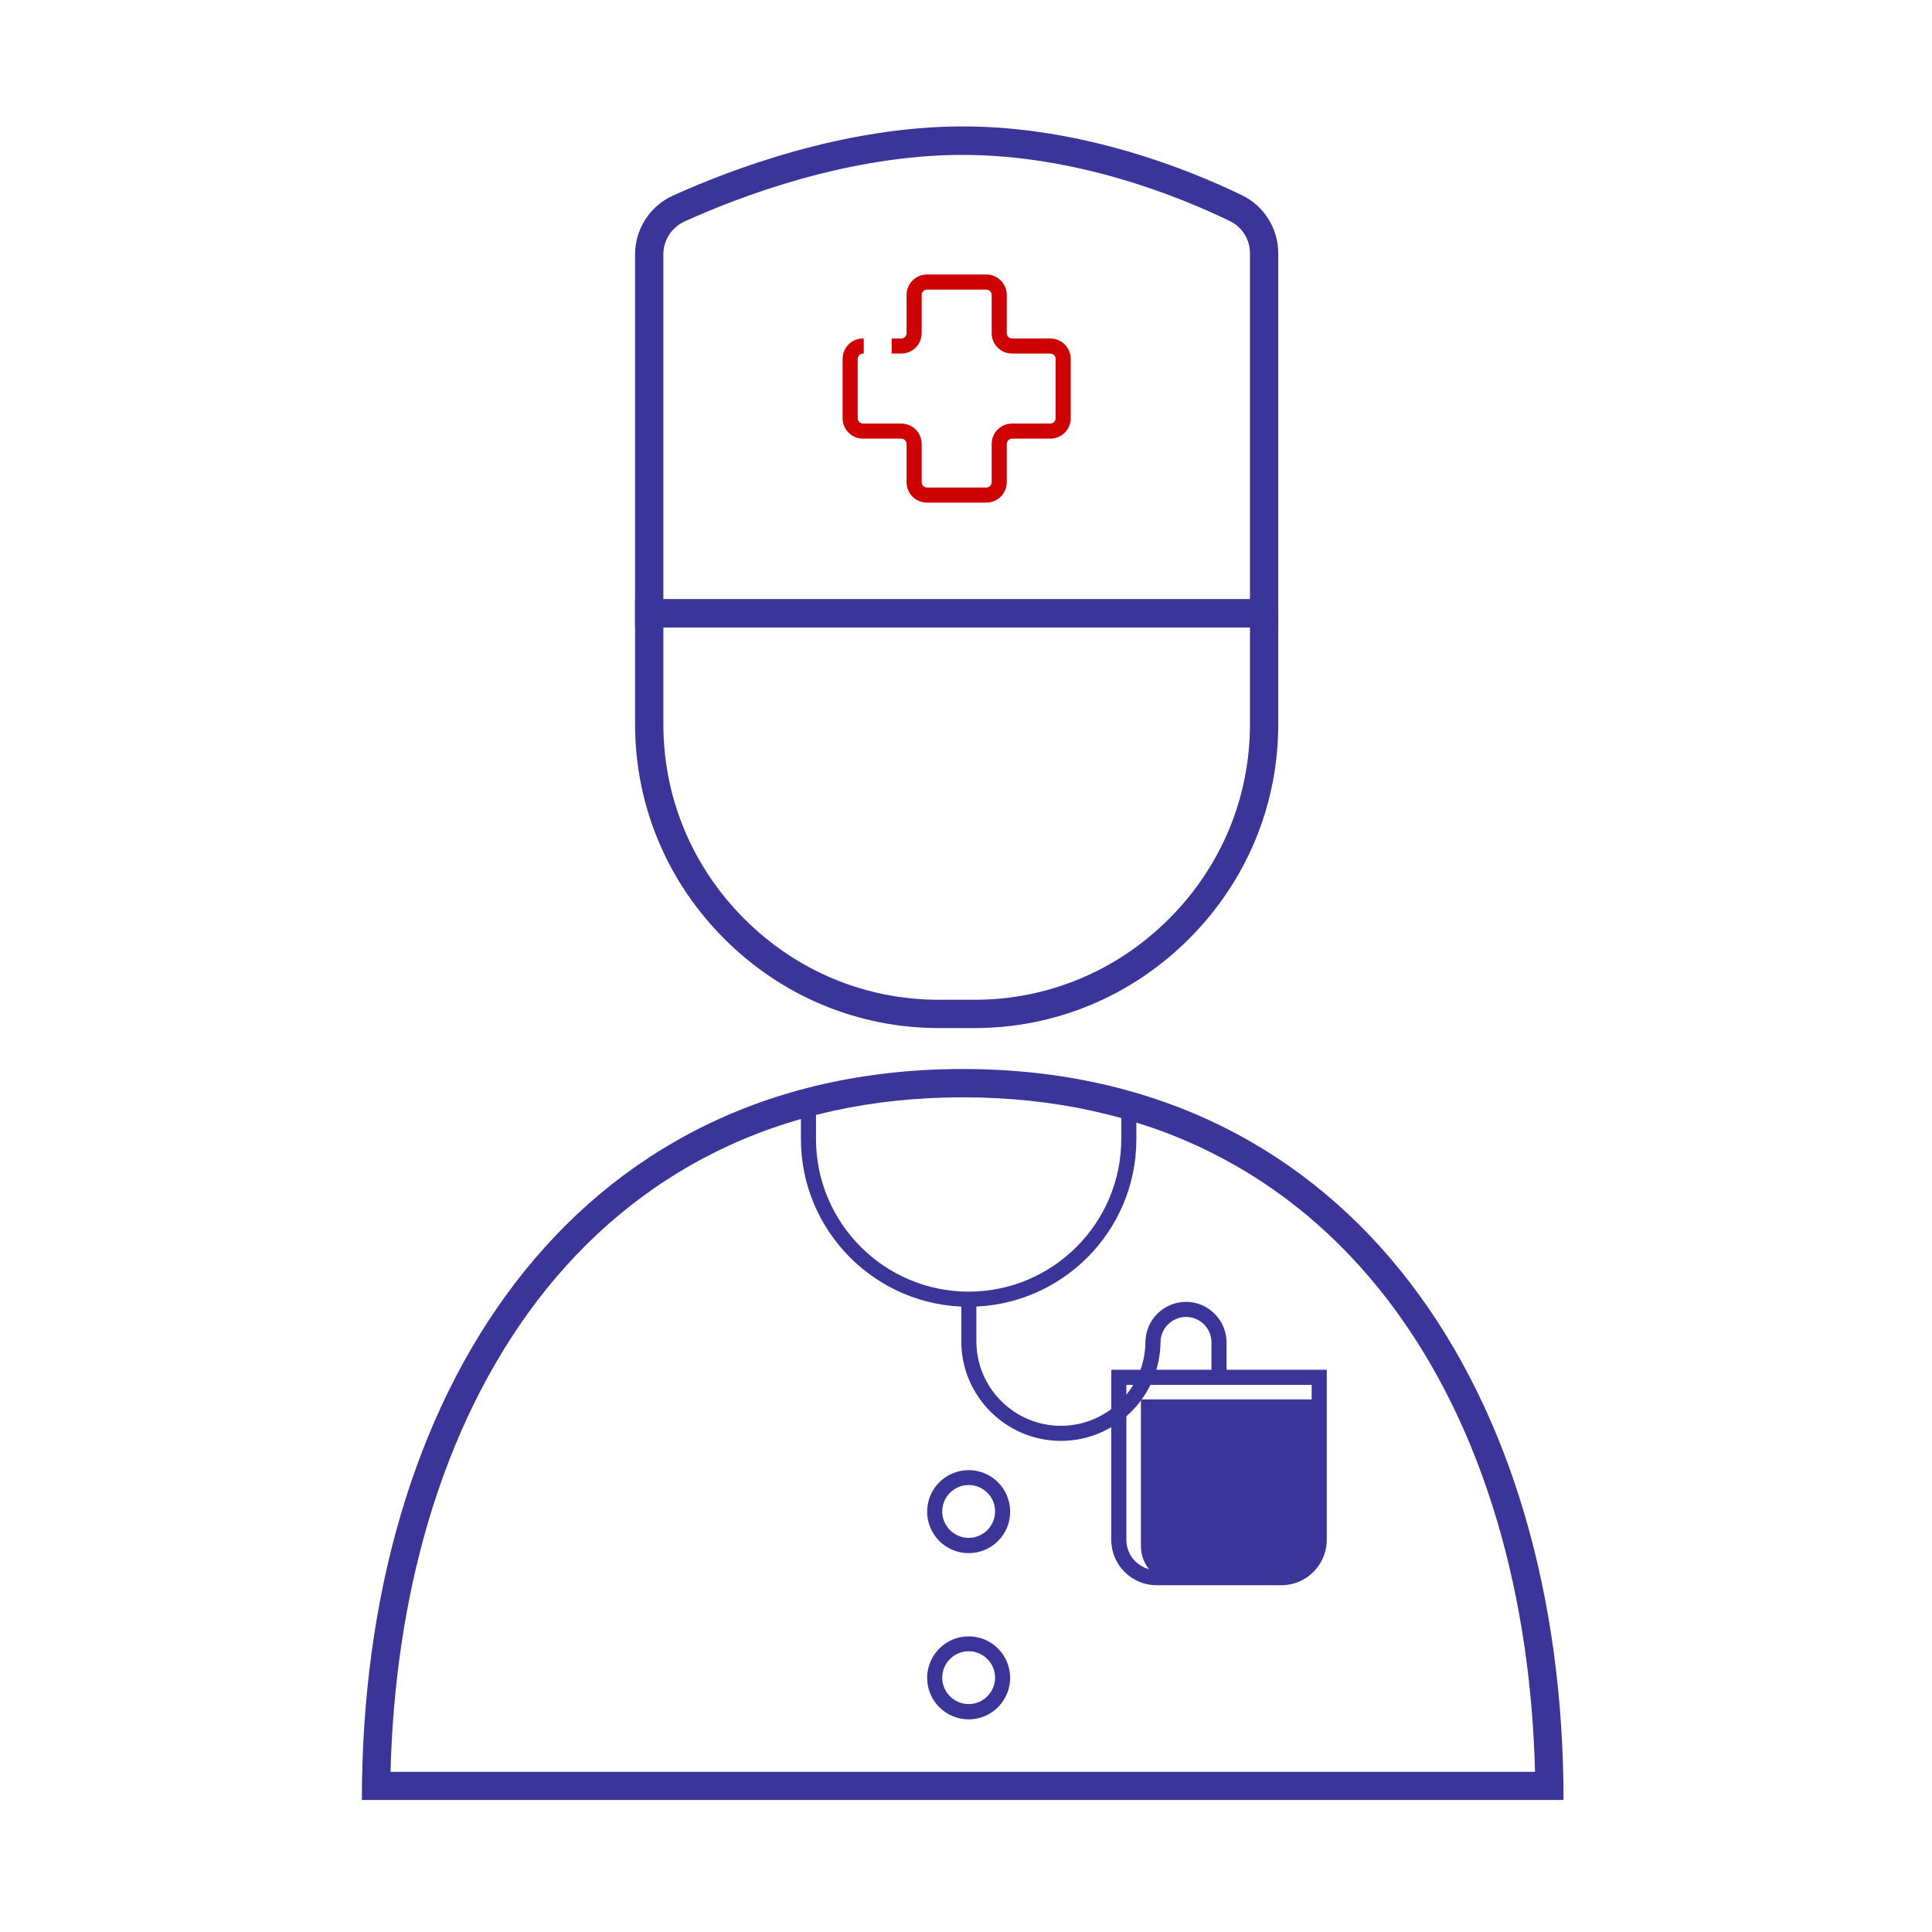 <!DOCTYPE svg PUBLIC "-//W3C//DTD SVG 1.1//EN" "http://www.w3.org/Graphics/SVG/1.1/DTD/svg11.dtd">
<!-- Uploaded to: SVG Repo, www.svgrepo.com, Transformed by: SVG Repo Mixer Tools -->
<svg width="800px" height="800px" viewBox="0 0 1024 1024" class="icon" version="1.1" xmlns="http://www.w3.org/2000/svg" fill="#000000">
<g id="SVGRepo_bgCarrier" stroke-width="0"/>
<g id="SVGRepo_tracerCarrier" stroke-linecap="round" stroke-linejoin="round"/>
<g id="SVGRepo_iconCarrier">
<path d="M679.2 839.4h-54.5c-11 0-20-9-20-20v-77.7h94.5v77.7c0 11-9 20-20 20z" fill="#3c3599"/>
<path d="M522.8 266.4h-31.5c-5.9 0-10.8-4.8-10.8-10.8v-20.3c0-1.5-1.2-2.8-2.8-2.8h-20.3c-5.9 0-10.8-4.8-10.8-10.8v-31.5c0-5.9 4.8-10.8 10.8-10.8h0.4v8h-0.4c-1.5 0-2.8 1.3-2.8 2.8v31.5c0 1.5 1.3 2.8 2.8 2.8h20.3c5.9 0 10.8 4.8 10.8 10.8v20.3c0 1.5 1.3 2.8 2.8 2.8h31.5c1.5 0 2.8-1.3 2.8-2.8v-20.3c0-5.9 4.8-10.8 10.8-10.8h20.3c1.5 0 2.8-1.3 2.8-2.8v-31.5c0-1.5-1.2-2.8-2.8-2.8h-20.3c-5.9 0-10.8-4.8-10.8-10.8v-20.3c0-1.5-1.2-2.8-2.8-2.8h-31.5c-1.5 0-2.8 1.3-2.8 2.8v20.3c0 5.9-4.8 10.8-10.8 10.8h-5.1v-8h5.1c1.5 0 2.8-1.2 2.8-2.8v-20.3c0-5.9 4.8-10.8 10.8-10.8h31.5c5.9 0 10.8 4.8 10.8 10.8v20.3c0 1.5 1.2 2.8 2.8 2.8h20.3c5.9 0 10.8 4.8 10.8 10.8v31.5c0 5.9-4.8 10.8-10.8 10.8h-20.3c-1.5 0-2.8 1.2-2.8 2.8v20.3c0 6-4.9 10.8-10.8 10.8z" fill="#CE0202"/>
<path d="M510.3 581.6c48.1 0 92.1 9.7 130.9 28.9 36.6 18.1 68.4 44.6 94.5 78.7 25.3 33.1 44.9 72.9 58.2 118.3 11.9 40.7 18.5 84.9 19.7 131.6H207c1.2-46.7 7.8-90.9 19.7-131.6 13.3-45.3 32.9-85.1 58.2-118.3 26.1-34.1 57.9-60.6 94.5-78.7 38.7-19.2 82.7-28.9 130.9-28.9m0-15C302.2 566.6 191.8 740 191.8 954h636.9c0-214-110.4-387.4-318.4-387.4z" fill="#3c3599"/>
<path d="M513.4 823.2c-12.2 0-22-9.9-22-22 0-12.2 9.9-22 22-22 12.2 0 22 9.9 22 22 0.1 12.1-9.8 22-22 22z m0-36.1c-7.7 0-14 6.3-14 14s6.3 14 14 14 14-6.3 14-14c0.1-7.7-6.2-14-14-14zM513.4 911.3c-12.2 0-22-9.9-22-22s9.9-22 22-22c12.2 0 22 9.9 22 22s-9.8 22-22 22z m0-36.1c-7.7 0-14 6.3-14 14s6.3 14 14 14 14-6.3 14-14-6.2-14-14-14zM516.5 544.9h-18.9c-42.8 0-83.2-16.8-113.7-47.3s-47.3-70.9-47.3-113.7v-66.3h333.3c4.2 0 7.6 3.4 7.6 7.6v58.7c0 42.8-16.8 83.2-47.3 113.7-30.5 30.5-70.9 47.3-113.7 47.3zM351.6 332.6v51.3c0 38.8 15.2 75.4 42.9 103.1 27.7 27.7 64.3 42.9 103.1 42.9h18.9c38.8 0 75.4-15.2 103.1-42.9 27.7-27.7 42.9-64.3 42.9-103.1v-51.3H351.6z" fill="#3c3599"/>
<path d="M677.5 332.6H336.6V134.7c0-13.3 7.9-25.5 20-31C386.9 90 447 67 510.3 67c63.1 0 119.8 22.8 148 36.5 11.7 5.6 19.2 17.7 19.2 30.7v198.4z m-325.9-15h310.9V134.2c0-7.3-4.2-14-10.8-17.1-27-13.1-81.4-35-141.5-35-60.5 0-118.3 22.1-147.4 35.3-6.8 3.1-11.2 9.9-11.2 17.4v182.8zM513.4 692.6c-49 0-88.9-39.9-88.9-88.9v-20.2h8v20.2c0 44.6 36.3 80.9 80.9 80.9s80.9-36.3 80.9-80.9v-17h8v17c0.1 49-39.8 88.9-88.9 88.9zM679.2 840.2H613c-13.2 0-24-10.8-24-24V726h114.2v90.2c0 13.2-10.8 24-24 24zM597 734v82.2c0 8.8 7.2 16 16 16h66.2c8.8 0 16-7.2 16-16V734H597z" fill="#3c3599"/>
<path d="M650.1 731.1h-8v-19.6c0-7.5-6.1-13.5-13.5-13.5s-13.5 6.1-13.5 13.5h-8c0-11.9 9.7-21.5 21.5-21.5s21.5 9.7 21.5 21.5v19.6z" fill="#3c3599"/>
<path d="M562.3 763.7c-29.1 0-52.8-23.7-52.8-52.8v-22.3h8v22.3c0 24.7 20.1 44.8 44.8 44.8s44.8-20.1 44.8-44.8h8c0 29.1-23.7 52.8-52.8 52.8z" fill="#3c3599"/>
</g>
</svg>